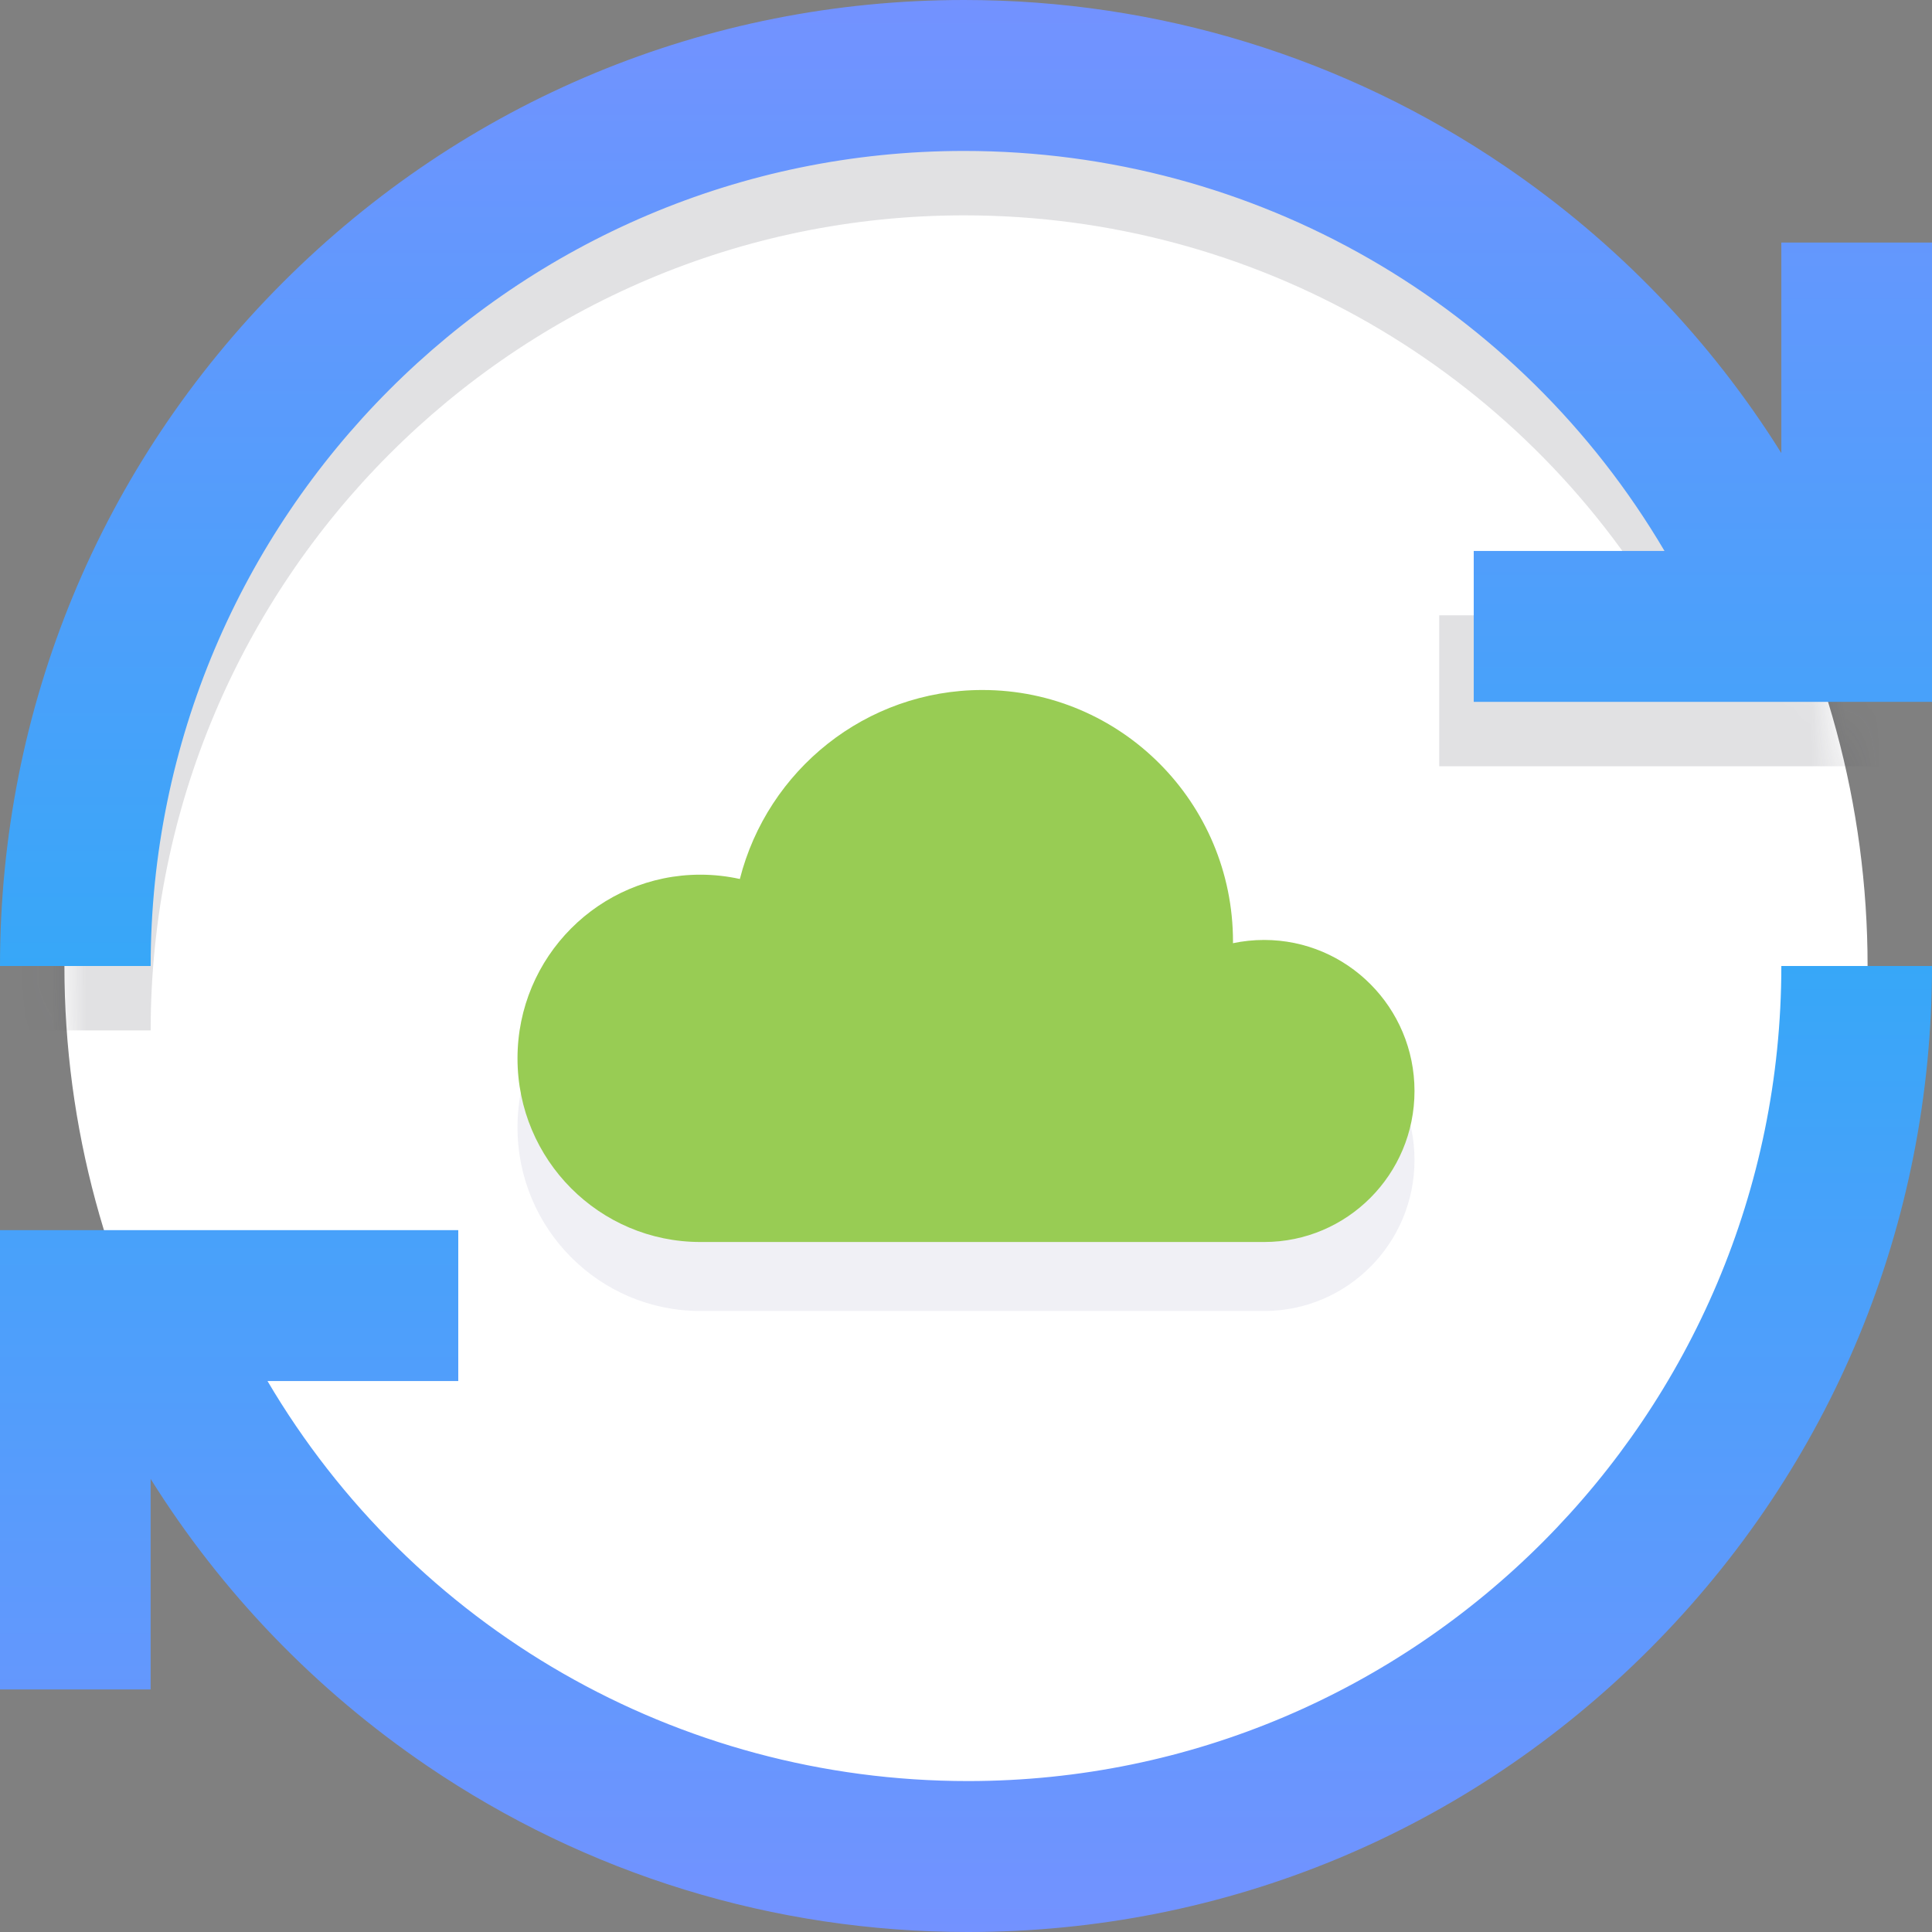 <svg width="56" height="56" viewBox="0 0 56 56" fill="none" xmlns="http://www.w3.org/2000/svg">
<rect x="0" y="0" width="56" height="56" fill="#808080" stroke="none"/>
<circle cx="28" cy="28" r="26.133" fill="white"/>
<mask id="mask0_5_19105" style="mask-type:alpha" maskUnits="userSpaceOnUse" x="1" y="1" width="54" height="54">
<circle cx="28" cy="28" r="26.133" fill="white"/>
</mask>
<g mask="url(#mask0_5_19105)">
<path opacity="0.15" d="M51.633 15V6.898H56V22.21H41.717V17.835H48.246C44.043 10.702 36.385 6.242 27.945 6.242C14.944 6.242 4.367 16.84 4.367 29.867L0 29.867C0 22.388 2.907 15.356 8.185 10.068C13.463 4.779 20.481 1.867 27.945 1.867C33.565 1.867 38.984 3.531 43.617 6.681C46.861 8.886 49.581 11.717 51.633 15Z" fill="#393747"/>
</g>
<path d="M51.633 13.133V7.031H56V20.344H42.717V15.969H48.246C44.043 8.835 36.385 4.375 27.945 4.375C14.944 4.375 4.367 14.973 4.367 28L0 28C0 20.521 2.907 13.49 8.185 8.201C13.463 2.913 20.481 0 27.945 0C33.565 0 38.984 1.665 43.617 4.814C46.861 7.02 49.581 9.85 51.633 13.133Z" fill="url(#paint0_linear_5_19105)"/>
<path d="M4.366 42.867V48.969H0V35.656L13.283 35.656V40.031H7.754C11.957 47.165 19.615 51.625 28.055 51.625C41.056 51.625 51.633 41.027 51.633 28L56 28C56 35.479 53.093 42.51 47.815 47.799C42.537 53.087 35.519 56 28.055 56C22.435 56 17.016 54.335 12.383 51.186C9.139 48.98 6.42 46.15 4.366 42.867Z" fill="url(#paint1_linear_5_19105)"/>
<path d="M36.641 29.245C36.347 29.245 36.061 29.274 35.783 29.33C35.759 29.335 35.739 29.316 35.739 29.292C35.739 25.263 32.487 22 28.477 22C25.496 22 22.933 23.805 21.817 26.387C21.562 26.978 20.944 27.353 20.3 27.353C17.374 27.353 15 29.736 15 32.678C15 35.618 17.374 38 20.301 38H36.642C39.048 38 41 36.041 41 33.624C41 31.204 39.048 29.245 36.641 29.245Z" fill="#F0F0F5"/>
<path d="M36.641 27.245C36.331 27.245 36.029 27.278 35.737 27.339C35.737 27.323 35.739 27.307 35.739 27.292C35.739 23.263 32.487 20 28.477 20C25.091 20 22.246 22.328 21.445 25.478C21.076 25.397 20.694 25.353 20.3 25.353C17.374 25.353 15 27.736 15 30.678C15 33.618 17.374 36 20.301 36H36.642C39.048 36 41 34.041 41 31.624C41 29.204 39.048 27.245 36.641 27.245Z" fill="#98CC54"/>
<defs>
<linearGradient id="paint0_linear_5_19105" x1="28.001" y1="-0.001" x2="28.001" y2="28" gradientUnits="userSpaceOnUse">
<stop stop-color="#7392FF"/>
<stop offset="1" stop-color="#37A7F8"/>
</linearGradient>
<linearGradient id="paint1_linear_5_19105" x1="27.999" y1="56.001" x2="27.999" y2="28" gradientUnits="userSpaceOnUse">
<stop stop-color="#7392FF"/>
<stop offset="1" stop-color="#37A7F8"/>
</linearGradient>
</defs>
</svg>
